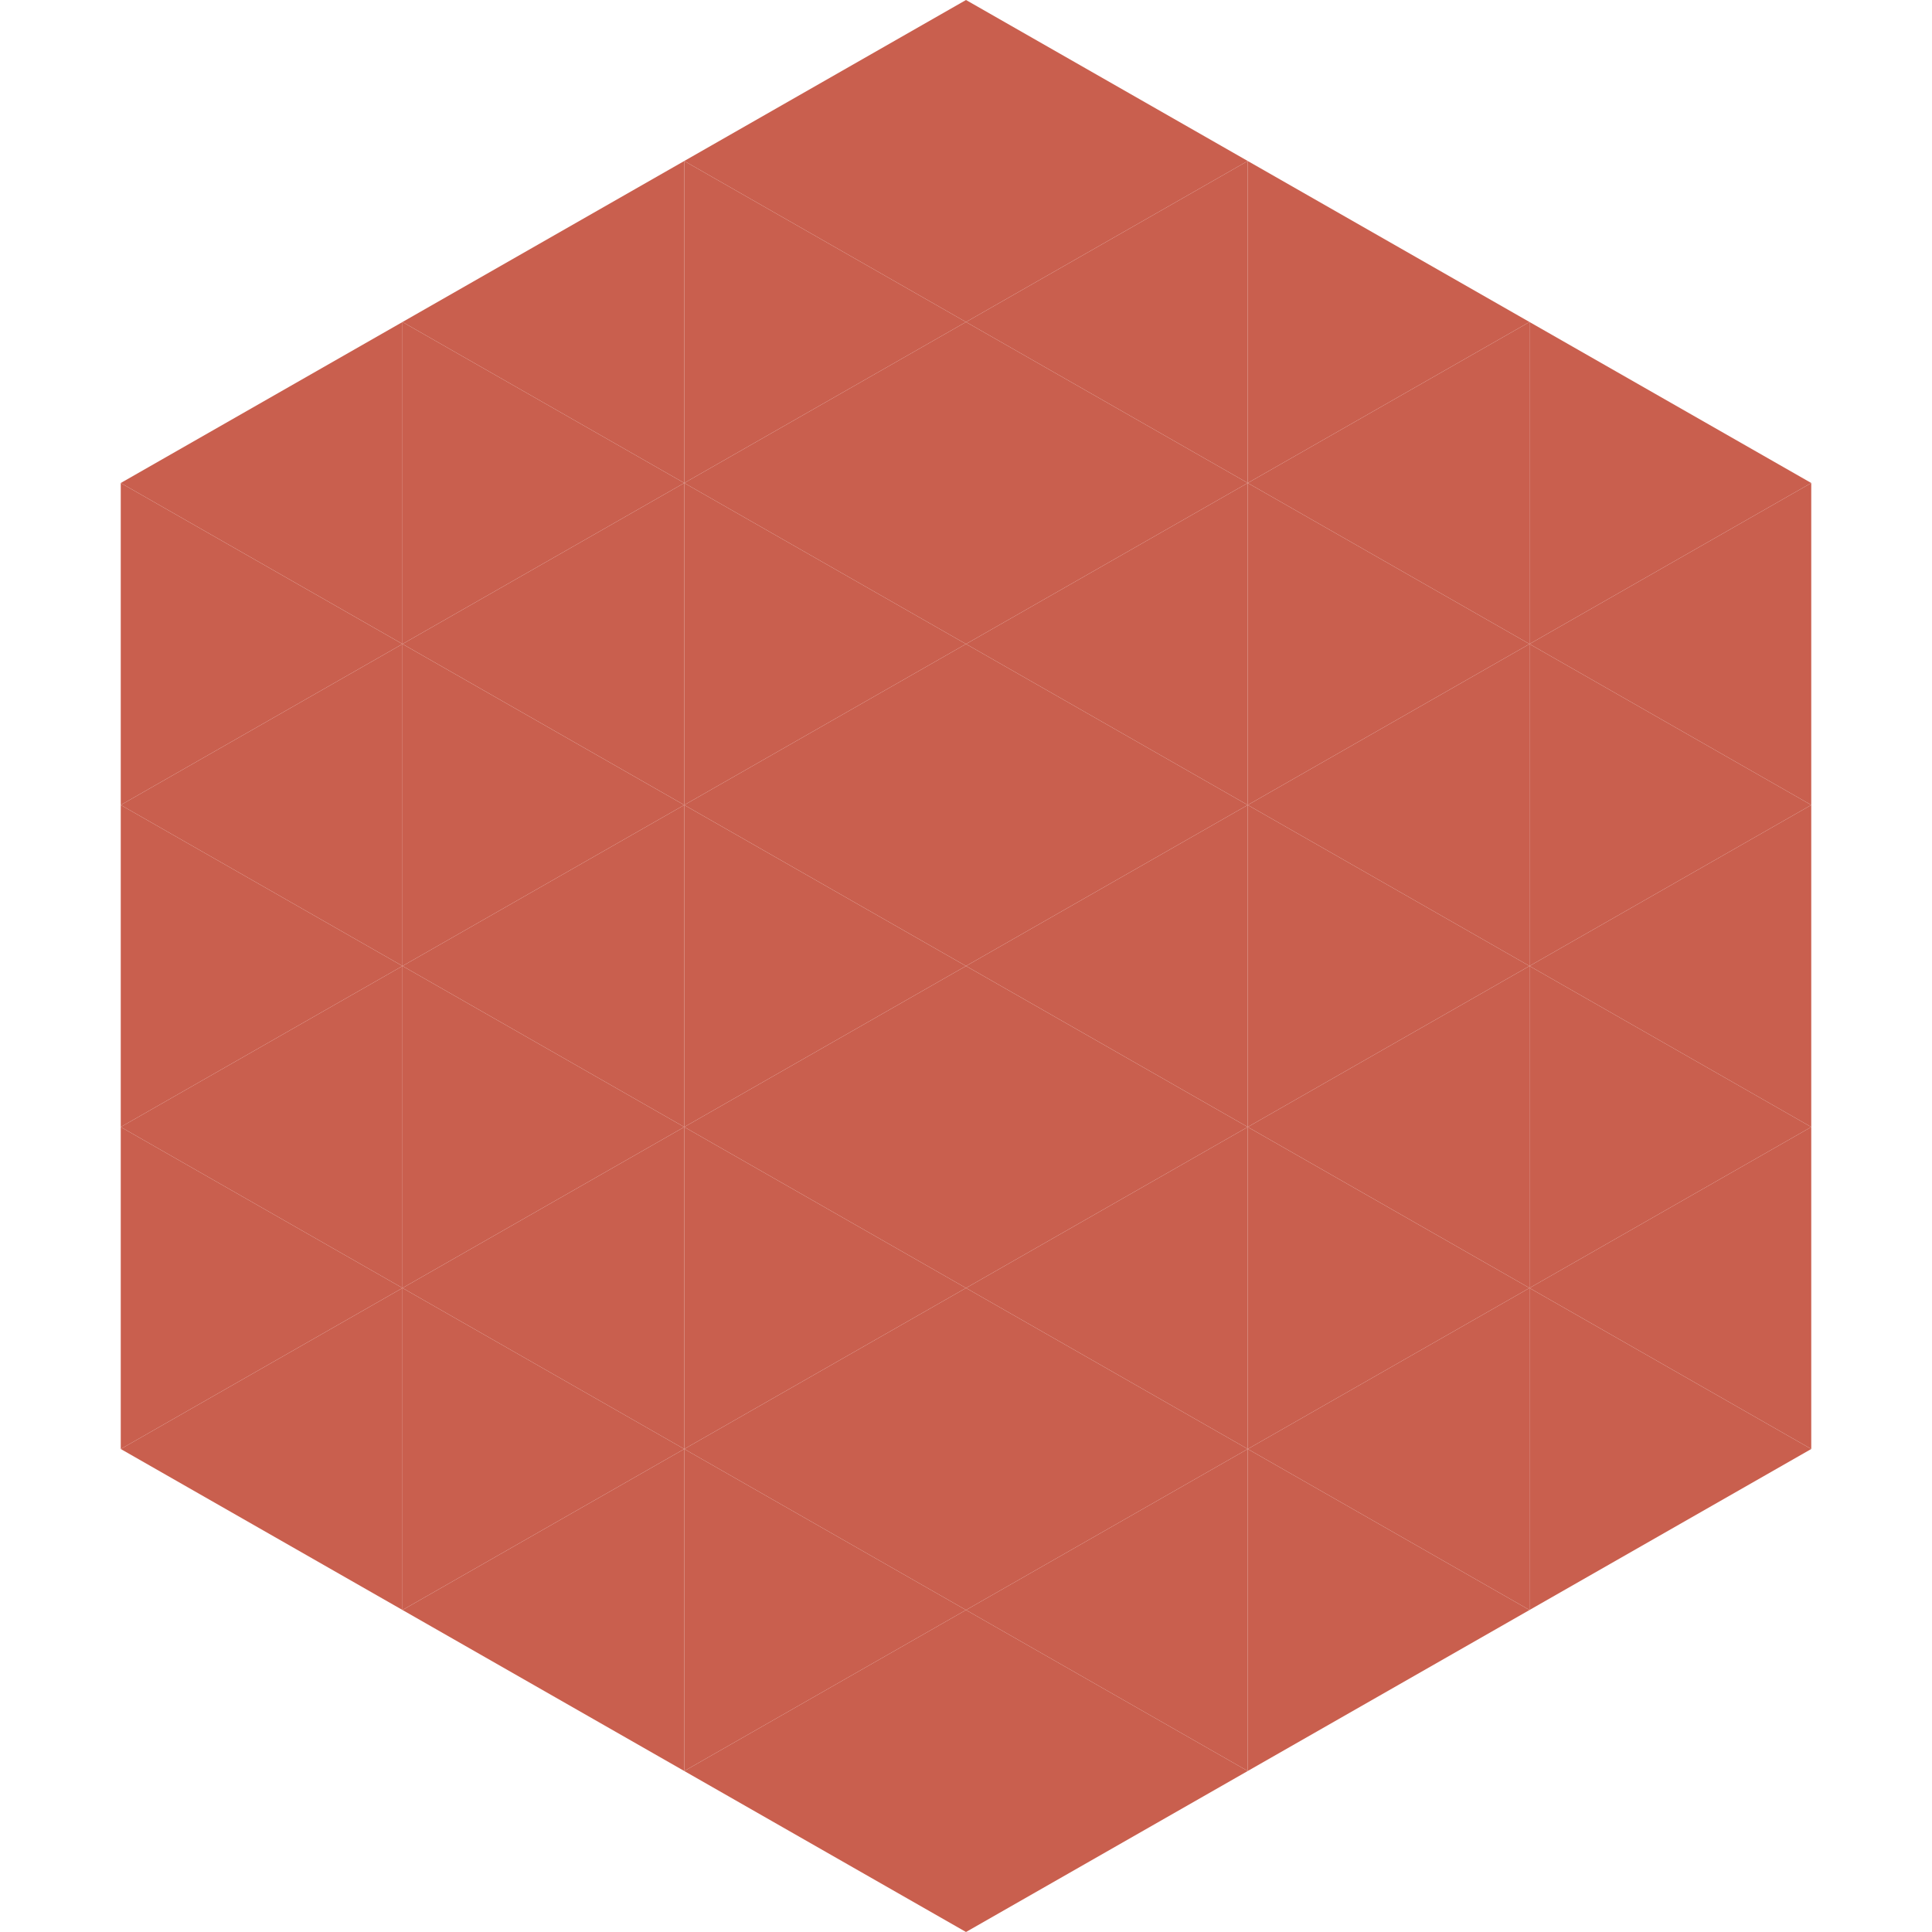 <?xml version="1.0"?>
<!-- Generated by SVGo -->
<svg width="240" height="240"
     xmlns="http://www.w3.org/2000/svg"
     xmlns:xlink="http://www.w3.org/1999/xlink">
<polygon points="50,40 15,60 50,80" style="fill:rgb(201,95,78)" />
<polygon points="190,40 225,60 190,80" style="fill:rgb(201,95,78)" />
<polygon points="15,60 50,80 15,100" style="fill:rgb(201,95,78)" />
<polygon points="225,60 190,80 225,100" style="fill:rgb(201,95,78)" />
<polygon points="50,80 15,100 50,120" style="fill:rgb(201,95,78)" />
<polygon points="190,80 225,100 190,120" style="fill:rgb(201,95,78)" />
<polygon points="15,100 50,120 15,140" style="fill:rgb(201,95,78)" />
<polygon points="225,100 190,120 225,140" style="fill:rgb(201,95,78)" />
<polygon points="50,120 15,140 50,160" style="fill:rgb(201,95,78)" />
<polygon points="190,120 225,140 190,160" style="fill:rgb(201,95,78)" />
<polygon points="15,140 50,160 15,180" style="fill:rgb(201,95,78)" />
<polygon points="225,140 190,160 225,180" style="fill:rgb(201,95,78)" />
<polygon points="50,160 15,180 50,200" style="fill:rgb(201,95,78)" />
<polygon points="190,160 225,180 190,200" style="fill:rgb(201,95,78)" />
<polygon points="15,180 50,200 15,220" style="fill:rgb(255,255,255); fill-opacity:0" />
<polygon points="225,180 190,200 225,220" style="fill:rgb(255,255,255); fill-opacity:0" />
<polygon points="50,0 85,20 50,40" style="fill:rgb(255,255,255); fill-opacity:0" />
<polygon points="190,0 155,20 190,40" style="fill:rgb(255,255,255); fill-opacity:0" />
<polygon points="85,20 50,40 85,60" style="fill:rgb(201,95,78)" />
<polygon points="155,20 190,40 155,60" style="fill:rgb(201,95,78)" />
<polygon points="50,40 85,60 50,80" style="fill:rgb(201,95,78)" />
<polygon points="190,40 155,60 190,80" style="fill:rgb(201,95,78)" />
<polygon points="85,60 50,80 85,100" style="fill:rgb(201,95,78)" />
<polygon points="155,60 190,80 155,100" style="fill:rgb(201,95,78)" />
<polygon points="50,80 85,100 50,120" style="fill:rgb(201,95,78)" />
<polygon points="190,80 155,100 190,120" style="fill:rgb(201,95,78)" />
<polygon points="85,100 50,120 85,140" style="fill:rgb(201,95,78)" />
<polygon points="155,100 190,120 155,140" style="fill:rgb(201,95,78)" />
<polygon points="50,120 85,140 50,160" style="fill:rgb(201,95,78)" />
<polygon points="190,120 155,140 190,160" style="fill:rgb(201,95,78)" />
<polygon points="85,140 50,160 85,180" style="fill:rgb(201,95,78)" />
<polygon points="155,140 190,160 155,180" style="fill:rgb(201,95,78)" />
<polygon points="50,160 85,180 50,200" style="fill:rgb(201,95,78)" />
<polygon points="190,160 155,180 190,200" style="fill:rgb(201,95,78)" />
<polygon points="85,180 50,200 85,220" style="fill:rgb(201,95,78)" />
<polygon points="155,180 190,200 155,220" style="fill:rgb(201,95,78)" />
<polygon points="120,0 85,20 120,40" style="fill:rgb(201,95,78)" />
<polygon points="120,0 155,20 120,40" style="fill:rgb(201,95,78)" />
<polygon points="85,20 120,40 85,60" style="fill:rgb(201,95,78)" />
<polygon points="155,20 120,40 155,60" style="fill:rgb(201,95,78)" />
<polygon points="120,40 85,60 120,80" style="fill:rgb(201,95,78)" />
<polygon points="120,40 155,60 120,80" style="fill:rgb(201,95,78)" />
<polygon points="85,60 120,80 85,100" style="fill:rgb(201,95,78)" />
<polygon points="155,60 120,80 155,100" style="fill:rgb(201,95,78)" />
<polygon points="120,80 85,100 120,120" style="fill:rgb(201,95,78)" />
<polygon points="120,80 155,100 120,120" style="fill:rgb(201,95,78)" />
<polygon points="85,100 120,120 85,140" style="fill:rgb(201,95,78)" />
<polygon points="155,100 120,120 155,140" style="fill:rgb(201,95,78)" />
<polygon points="120,120 85,140 120,160" style="fill:rgb(201,95,78)" />
<polygon points="120,120 155,140 120,160" style="fill:rgb(201,95,78)" />
<polygon points="85,140 120,160 85,180" style="fill:rgb(201,95,78)" />
<polygon points="155,140 120,160 155,180" style="fill:rgb(201,95,78)" />
<polygon points="120,160 85,180 120,200" style="fill:rgb(201,95,78)" />
<polygon points="120,160 155,180 120,200" style="fill:rgb(201,95,78)" />
<polygon points="85,180 120,200 85,220" style="fill:rgb(201,95,78)" />
<polygon points="155,180 120,200 155,220" style="fill:rgb(201,95,78)" />
<polygon points="120,200 85,220 120,240" style="fill:rgb(201,95,78)" />
<polygon points="120,200 155,220 120,240" style="fill:rgb(201,95,78)" />
<polygon points="85,220 120,240 85,260" style="fill:rgb(255,255,255); fill-opacity:0" />
<polygon points="155,220 120,240 155,260" style="fill:rgb(255,255,255); fill-opacity:0" />
</svg>
